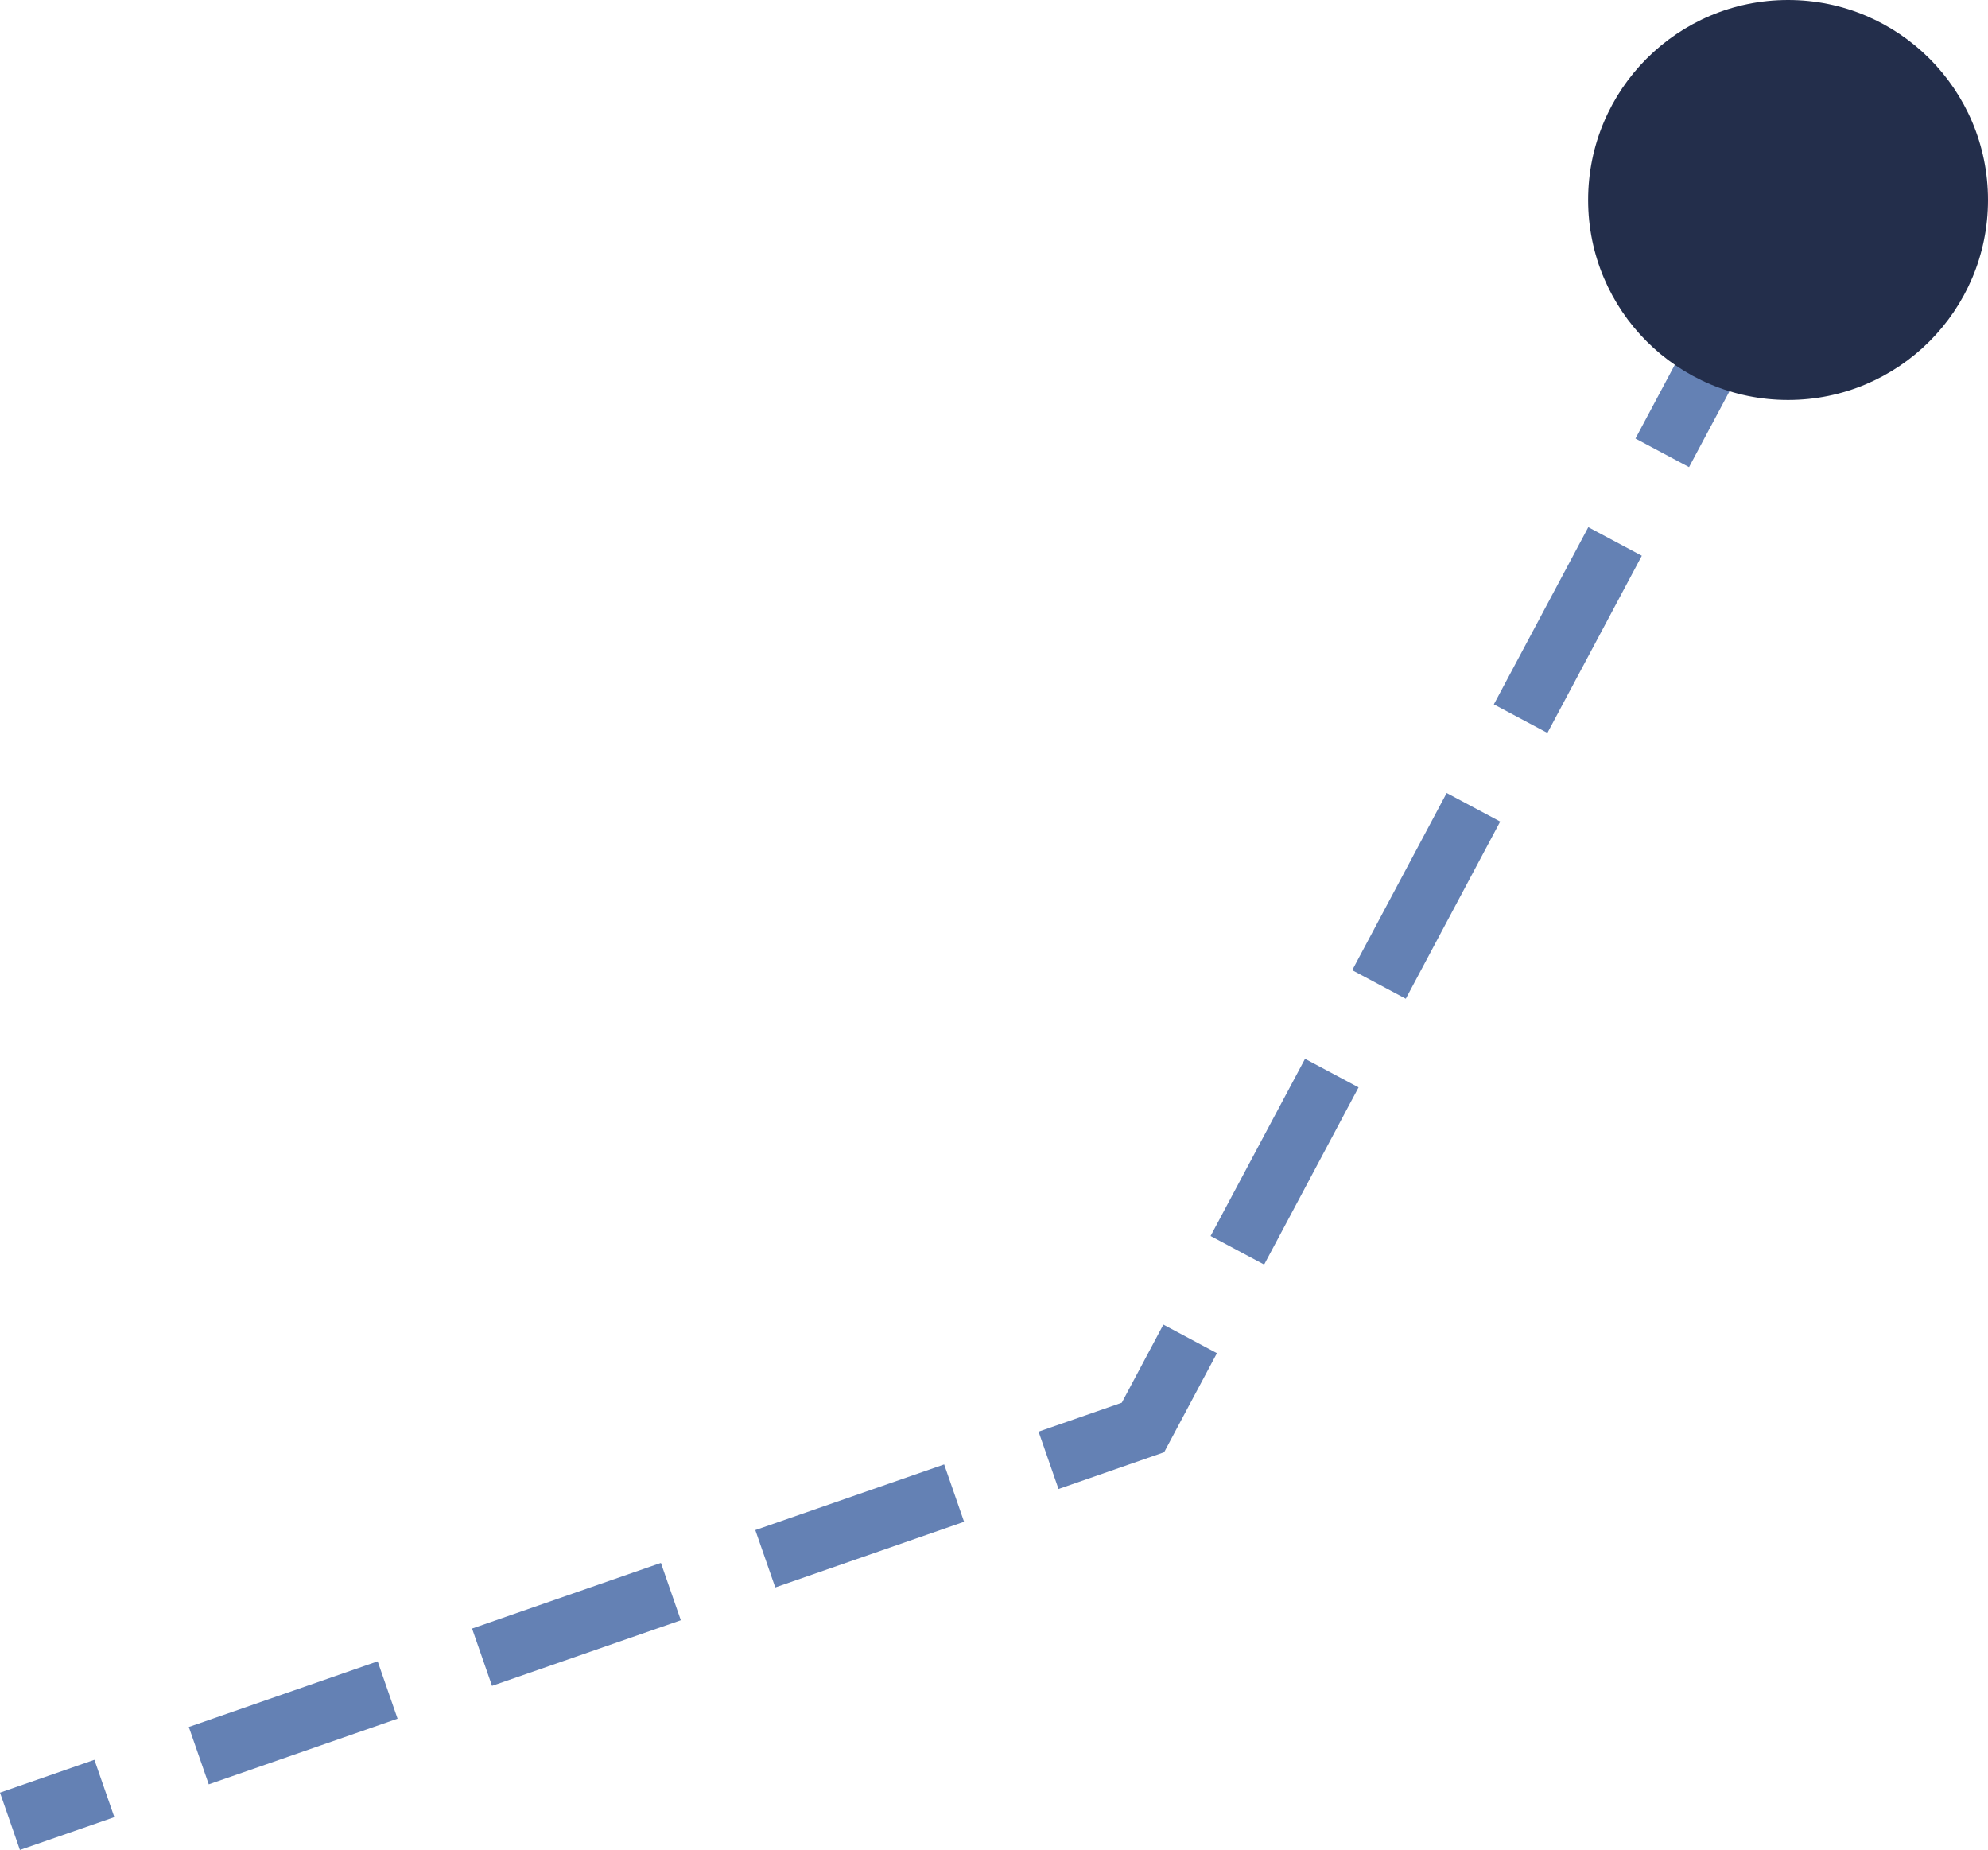 <svg viewBox="0 0 49.129 45.707" xmlns="http://www.w3.org/2000/svg" xmlns:xlink="http://www.w3.org/1999/xlink" width="49.129" height="45.707" fill="none" customFrame="#000000">
	<g id="组合 439">
		<path id="矢量 121" d="M0.353 -0.662L2.542 0.505L1.836 1.829L-0.353 0.662L0.353 -0.662ZM4.731 1.672L9.109 4.005L8.404 5.329L4.026 2.995L4.731 1.672ZM11.299 5.172L15.677 7.505L14.972 8.829L10.593 6.495L11.299 5.172ZM17.866 8.672L22.245 11.005L21.539 12.329L17.161 9.995L17.866 8.672ZM24.434 12.172L26.882 13.477L27.79 16.087L26.373 16.58L25.562 14.247L26.27 14L25.918 14.662L23.728 13.496L24.434 12.172ZM28.6 18.421L30.222 23.087L28.805 23.58L27.183 18.913L28.6 18.421ZM31.033 25.421L32.654 30.087L31.238 30.58L29.616 25.913L31.033 25.421ZM33.465 32.421L35.087 37.087L33.67 37.58L32.048 32.913L33.465 32.421ZM35.898 39.42L36.708 41.754L35.292 42.246L34.481 39.913L35.898 39.42ZM-0.326 0.654L-0.353 0.662C-0.723 0.464 -0.859 0.018 -0.662 -0.353C-0.464 -0.723 -0.018 -0.859 0.353 -0.662L0.361 -0.635L-0.326 0.654Z" fill="rgb(100,129,180)" fill-rule="nonzero" transform="matrix(0,1,-1,0,42.246,9)" />
		<circle id="椭圆 72" cx="44.188" cy="4.941" r="4.941" fill="rgb(35,46,75)" />
	</g>
</svg>
